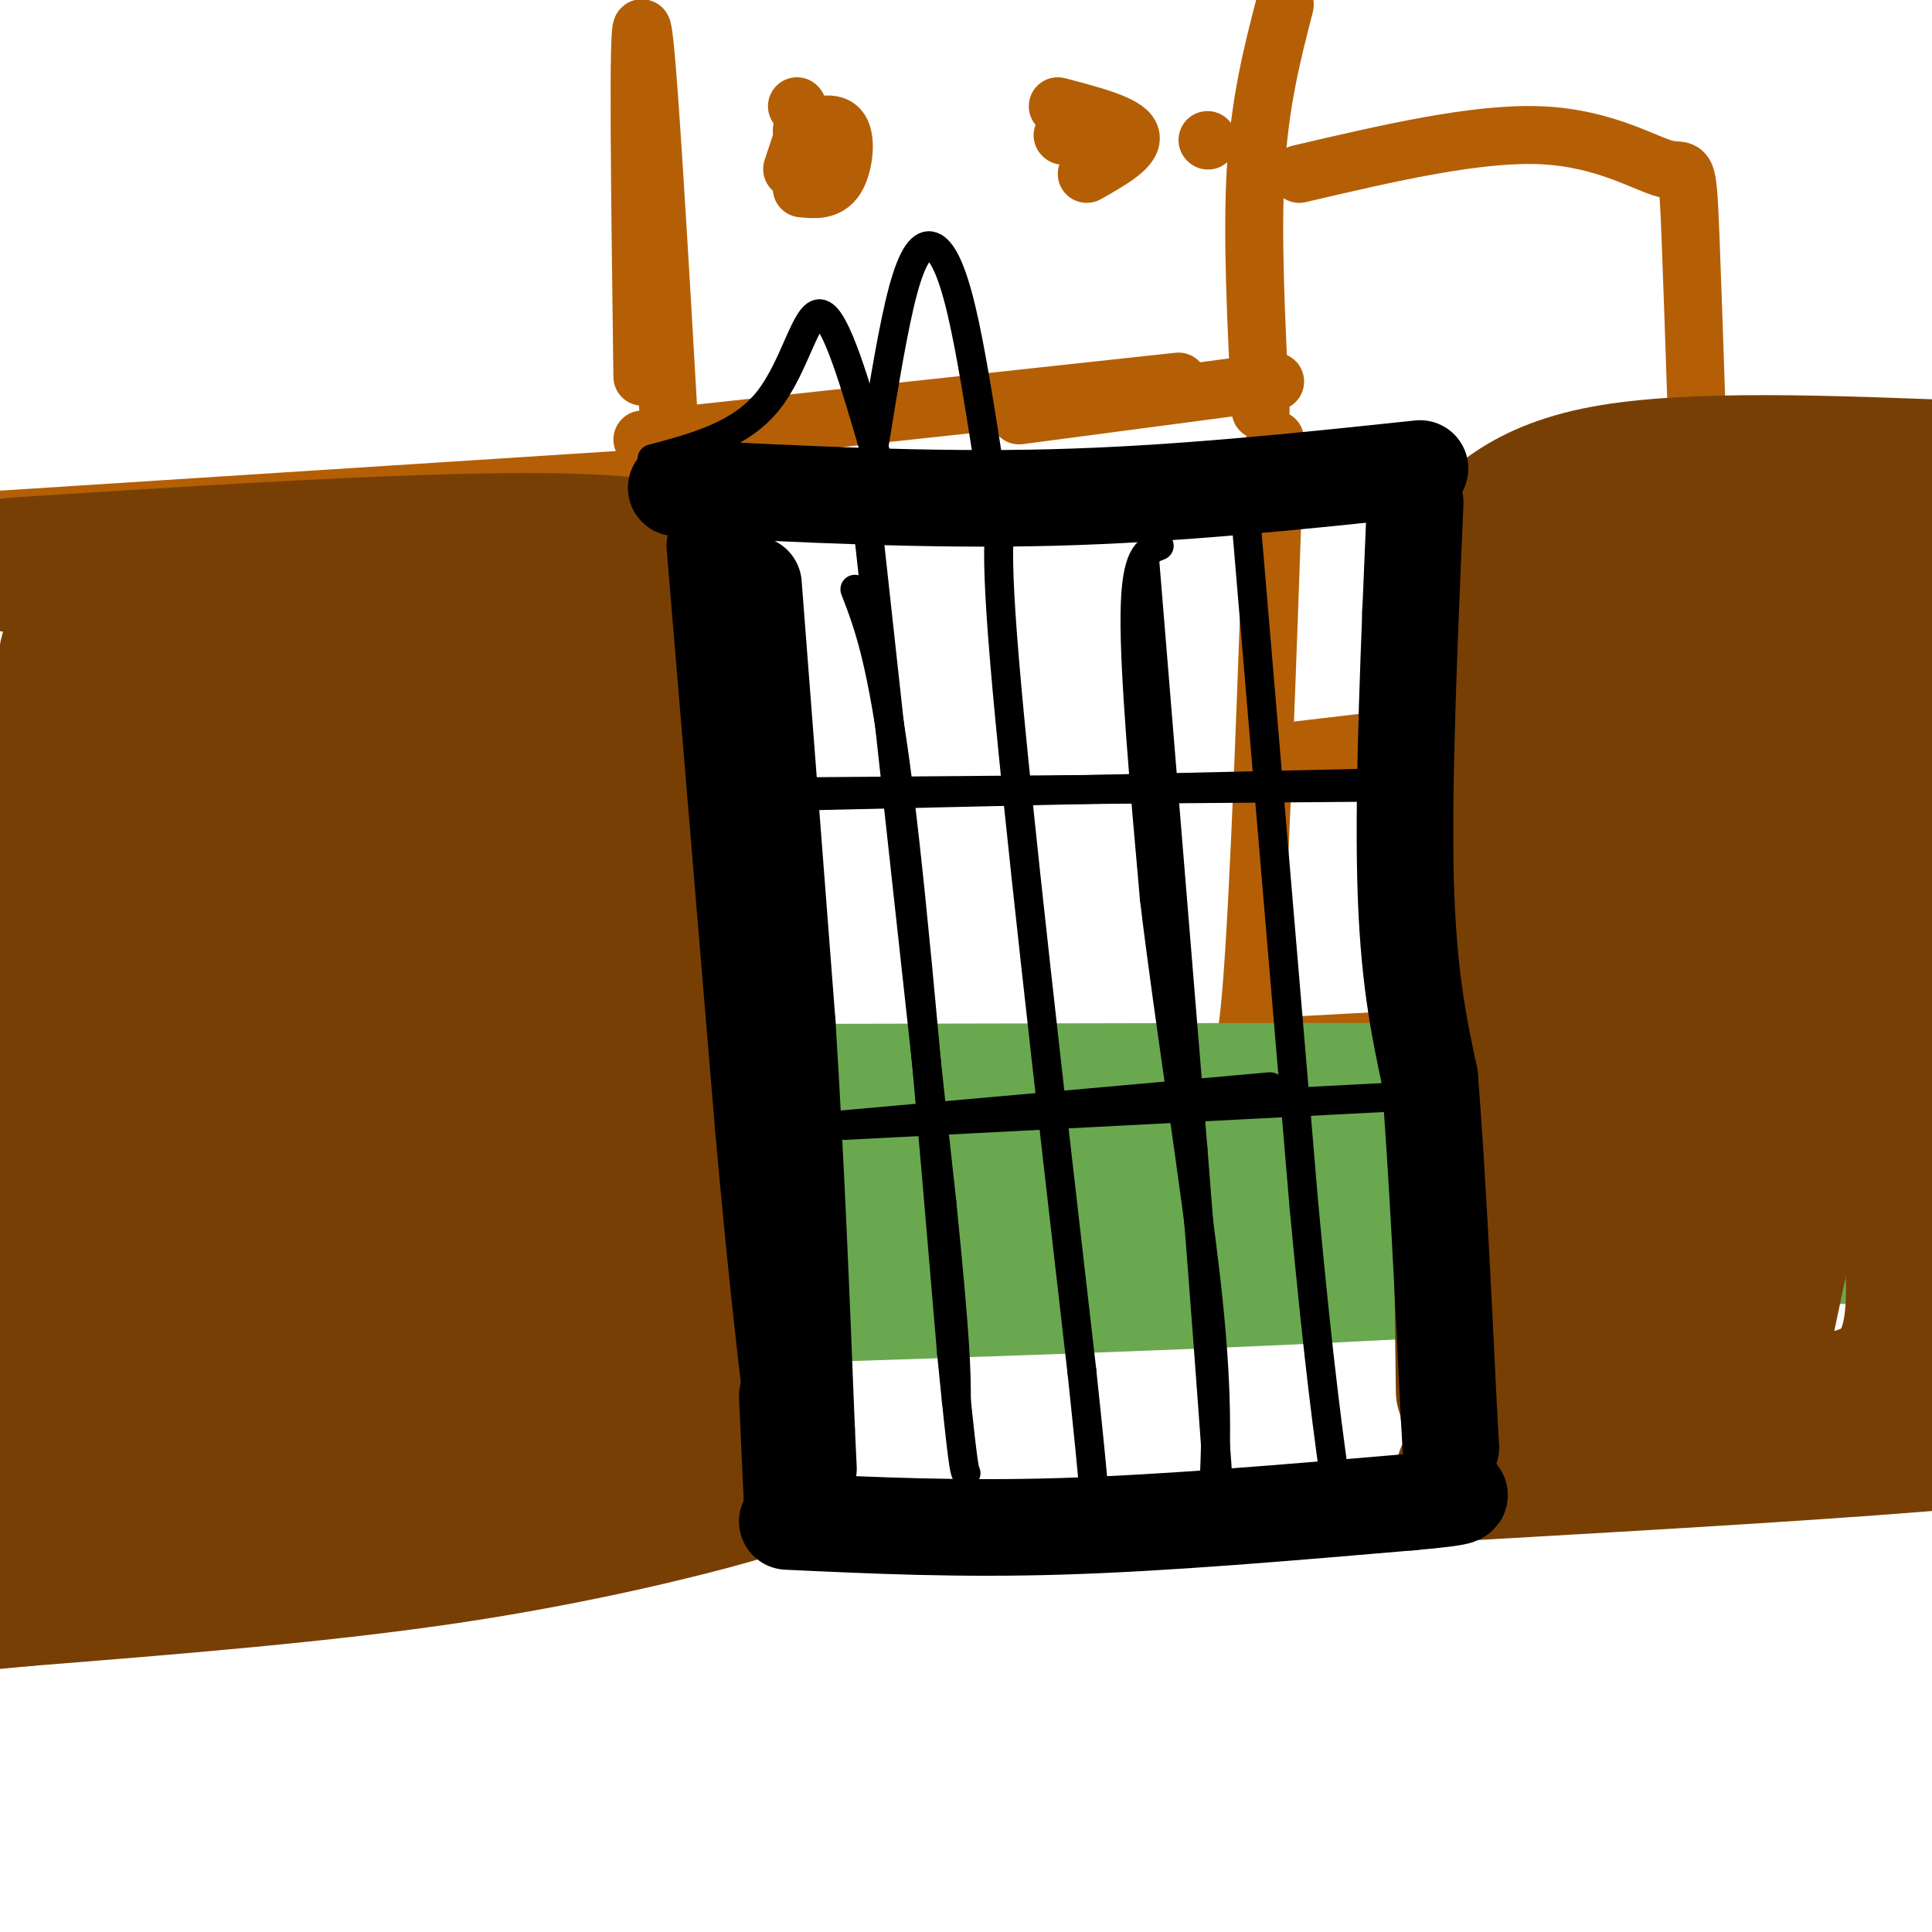 <svg viewBox='0 0 400 400' version='1.1' xmlns='http://www.w3.org/2000/svg' xmlns:xlink='http://www.w3.org/1999/xlink'><g fill='none' stroke='rgb(180,95,6)' stroke-width='12' stroke-linecap='round' stroke-linejoin='round'><path d='M133,78c-0.500,-37.500 -1.000,-75.000 0,-72c1.000,3.000 3.500,46.500 6,90'/><path d='M133,91c0.000,0.000 111.000,-12.000 111,-12'/><path d='M266,1c-2.583,10.000 -5.167,20.000 -6,34c-0.833,14.000 0.083,32.000 1,50'/><path d='M211,86c0.000,0.000 53.000,-7.000 53,-7'/><path d='M165,22c0.000,0.000 0.100,0.100 0.1,0.1'/><path d='M167,26c0.000,0.000 -3.000,9.000 -3,9'/><path d='M166,27c3.333,-1.067 6.667,-2.133 8,0c1.333,2.133 0.667,7.467 -1,10c-1.667,2.533 -4.333,2.267 -7,2'/><path d='M220,28c0.000,0.000 0.100,0.100 0.1,0.1'/><path d='M219,22c7.000,1.833 14.000,3.667 15,6c1.000,2.333 -4.000,5.167 -9,8'/><path d='M250,29c0.000,0.000 0.100,0.100 0.1,0.1'/><path d='M141,91c0.000,0.000 7.000,138.000 7,138'/><path d='M264,91c-1.644,47.533 -3.289,95.067 -5,115c-1.711,19.933 -3.489,12.267 -13,12c-9.511,-0.267 -26.756,6.867 -44,14'/><path d='M202,232c-16.167,2.667 -34.583,2.333 -53,2'/><path d='M269,36c18.321,-4.286 36.643,-8.571 50,-8c13.357,0.571 21.750,6.000 26,7c4.250,1.000 4.357,-2.429 5,14c0.643,16.429 1.821,52.714 3,89'/><path d='M353,138c0.333,17.333 -0.333,16.167 -1,15'/><path d='M263,156c0.000,0.000 77.000,-9.000 77,-9'/><path d='M351,150c0.000,0.000 -2.000,35.000 -2,35'/><path d='M258,217c0.000,0.000 93.000,-5.000 93,-5'/></g>
<g fill='none' stroke='rgb(106,168,79)' stroke-width='28' stroke-linecap='round' stroke-linejoin='round'><path d='M130,167c-47.548,7.125 -95.095,14.250 -110,20c-14.905,5.750 2.833,10.125 33,6c30.167,-4.125 72.762,-16.750 72,-14c-0.762,2.750 -44.881,20.875 -89,39'/><path d='M36,218c-23.952,8.903 -39.332,11.662 -12,5c27.332,-6.662 97.378,-22.744 96,-24c-1.378,-1.256 -74.179,12.316 -98,19c-23.821,6.684 1.337,6.481 31,7c29.663,0.519 63.832,1.759 98,3'/><path d='M151,228c20.992,0.423 24.472,-0.021 3,0c-21.472,0.021 -67.896,0.506 -85,2c-17.104,1.494 -4.887,3.998 49,4c53.887,0.002 149.443,-2.499 245,-5'/><path d='M363,229c59.267,-1.444 84.933,-2.556 45,-3c-39.933,-0.444 -145.467,-0.222 -251,0'/><path d='M112,189c-0.277,2.297 -0.554,4.595 -1,7c-0.446,2.405 -1.061,4.919 5,6c6.061,1.081 18.796,0.729 18,4c-0.796,3.271 -15.125,10.164 -42,18c-26.875,7.836 -66.296,16.616 -81,21c-14.704,4.384 -4.689,4.373 6,5c10.689,0.627 22.054,1.894 37,2c14.946,0.106 33.473,-0.947 52,-2'/><path d='M106,250c65.000,-4.833 201.500,-15.917 338,-27'/><path d='M351,228c16.417,-2.833 32.833,-5.667 47,-7c14.167,-1.333 26.083,-1.167 38,-1'/><path d='M375,173c-4.612,8.648 -9.225,17.295 -11,31c-1.775,13.705 -0.713,32.467 1,23c1.713,-9.467 4.077,-47.164 6,-54c1.923,-6.836 3.407,17.190 5,27c1.593,9.810 3.297,5.405 5,1'/><path d='M381,201c2.577,-2.737 6.521,-10.078 5,-25c-1.521,-14.922 -8.507,-37.424 -4,-31c4.507,6.424 20.507,41.773 25,53c4.493,11.227 -2.521,-1.670 -7,-9c-4.479,-7.330 -6.423,-9.094 -1,-12c5.423,-2.906 18.211,-6.953 31,-11'/><path d='M430,166c4.975,-0.810 1.912,2.664 -2,6c-3.912,3.336 -8.673,6.533 -13,8c-4.327,1.467 -8.220,1.202 -13,5c-4.780,3.798 -10.446,11.657 -11,-2c-0.554,-13.657 4.005,-48.831 1,-44c-3.005,4.831 -13.573,49.666 -18,62c-4.427,12.334 -2.714,-7.833 -1,-28'/><path d='M373,173c-4.241,-9.754 -14.343,-20.140 -4,-23c10.343,-2.860 41.131,1.807 46,11c4.869,9.193 -16.180,22.912 -27,36c-10.820,13.088 -11.410,25.544 -12,38'/><path d='M376,235c-1.833,5.833 -0.417,1.417 1,-3'/><path d='M109,189c-24.166,13.073 -48.332,26.147 -70,36c-21.668,9.853 -40.839,16.486 -32,22c8.839,5.514 45.687,9.907 76,12c30.313,2.093 54.089,1.884 87,0c32.911,-1.884 74.955,-5.442 117,-9'/><path d='M287,250c42.333,-3.000 89.667,-6.000 137,-9'/><path d='M44,265c-4.750,0.649 -9.500,1.298 -28,3c-18.500,1.702 -50.750,4.458 -4,4c46.750,-0.458 172.500,-4.131 241,-7c68.500,-2.869 79.750,-4.935 91,-7'/><path d='M344,258c29.000,-1.833 56.000,-2.917 83,-4'/></g>
<g fill='none' stroke='rgb(180,95,6)' stroke-width='28' stroke-linecap='round' stroke-linejoin='round'><path d='M-6,116c0.000,0.000 140.000,-9.000 140,-9'/><path d='M134,107c25.167,9.833 18.083,38.917 11,68'/><path d='M145,175c1.833,14.167 0.917,15.583 0,17'/></g>
<g fill='none' stroke='rgb(120,63,4)' stroke-width='28' stroke-linecap='round' stroke-linejoin='round'><path d='M3,117c53.556,-3.422 107.111,-6.844 129,-4c21.889,2.844 12.111,11.956 9,20c-3.111,8.044 0.444,15.022 4,22'/><path d='M145,155c0.222,10.000 -1.222,24.000 0,43c1.222,19.000 5.111,43.000 9,67'/><path d='M154,265c1.500,13.167 0.750,12.583 0,12'/><path d='M154,277c0.000,6.333 0.000,16.167 0,26'/><path d='M154,303c1.655,5.000 5.792,4.500 -3,7c-8.792,2.500 -30.512,8.000 -57,12c-26.488,4.000 -57.744,6.500 -89,9'/><path d='M5,331c-15.500,1.500 -9.750,0.750 -4,0'/><path d='M120,132c5.060,42.027 10.121,84.053 13,118c2.879,33.947 3.577,59.813 -2,34c-5.577,-25.813 -17.430,-103.306 -23,-134c-5.570,-30.694 -4.857,-14.589 -8,-11c-3.143,3.589 -10.141,-5.337 -17,-8c-6.859,-2.663 -13.577,0.937 -19,4c-5.423,3.063 -9.549,5.589 -14,10c-4.451,4.411 -9.225,10.705 -14,17'/><path d='M36,162c-5.511,10.849 -12.288,29.470 -15,40c-2.712,10.530 -1.358,12.969 0,18c1.358,5.031 2.720,12.652 6,18c3.280,5.348 8.478,8.421 16,10c7.522,1.579 17.368,1.662 28,-1c10.632,-2.662 22.051,-8.070 29,-12c6.949,-3.930 9.428,-6.381 13,-11c3.572,-4.619 8.236,-11.405 12,-18c3.764,-6.595 6.627,-12.997 8,-19c1.373,-6.003 1.257,-11.606 1,-16c-0.257,-4.394 -0.654,-7.577 -3,-13c-2.346,-5.423 -6.641,-13.085 -18,-18c-11.359,-4.915 -29.782,-7.083 -42,-4c-12.218,3.083 -18.232,11.418 -24,10c-5.768,-1.418 -11.289,-12.587 -19,14c-7.711,26.587 -17.613,90.931 -13,116c4.613,25.069 23.742,10.865 41,7c17.258,-3.865 32.645,2.610 31,-15c-1.645,-17.610 -20.323,-59.305 -39,-101'/><path d='M48,167c-11.795,-9.016 -21.781,18.945 -27,35c-5.219,16.055 -5.671,20.204 -6,27c-0.329,6.796 -0.534,16.239 1,25c1.534,8.761 4.808,16.840 7,21c2.192,4.160 3.304,4.401 7,4c3.696,-0.401 9.977,-1.443 14,-1c4.023,0.443 5.787,2.370 14,-7c8.213,-9.370 22.874,-30.038 29,-36c6.126,-5.962 3.718,2.781 6,-13c2.282,-15.781 9.253,-56.087 10,-71c0.747,-14.913 -4.729,-4.433 -12,5c-7.271,9.433 -16.337,17.821 -26,38c-9.663,20.179 -19.924,52.150 -21,62c-1.076,9.850 7.031,-2.422 13,-10c5.969,-7.578 9.799,-10.463 16,-21c6.201,-10.537 14.772,-28.725 19,-40c4.228,-11.275 4.114,-15.638 4,-20'/><path d='M96,165c1.676,-11.514 3.866,-30.300 -13,-14c-16.866,16.300 -52.789,67.684 -66,89c-13.211,21.316 -3.709,12.562 2,9c5.709,-3.562 7.625,-1.931 11,2c3.375,3.931 8.208,10.164 13,-9c4.792,-19.164 9.544,-63.723 8,-85c-1.544,-21.277 -9.383,-19.270 -20,-14c-10.617,5.270 -24.012,13.803 -30,25c-5.988,11.197 -4.568,25.056 -3,40c1.568,14.944 3.284,30.972 5,47'/><path d='M3,255c1.376,10.509 2.317,13.281 4,17c1.683,3.719 4.107,8.386 5,-26c0.893,-34.386 0.255,-107.825 2,-111c1.745,-3.175 5.872,63.912 10,131'/><path d='M24,266c-1.697,30.473 -10.939,41.157 0,21c10.939,-20.157 42.059,-71.155 58,-79c15.941,-7.845 16.701,27.463 17,41c0.299,13.537 0.135,5.301 -1,6c-1.135,0.699 -3.242,10.332 -6,18c-2.758,7.668 -6.165,13.372 -12,18c-5.835,4.628 -14.096,8.179 -17,9c-2.904,0.821 -0.452,-1.090 2,-3'/><path d='M65,297c0.781,-2.347 1.735,-6.716 9,-9c7.265,-2.284 20.842,-2.483 27,-2c6.158,0.483 4.899,1.648 2,7c-2.899,5.352 -7.437,14.890 -9,14c-1.563,-0.890 -0.151,-12.208 1,-18c1.151,-5.792 2.041,-6.059 6,-8c3.959,-1.941 10.988,-5.554 14,-5c3.012,0.554 2.006,5.277 1,10'/><path d='M116,286c-1.797,5.606 -6.791,14.621 -9,12c-2.209,-2.621 -1.633,-16.879 1,-22c2.633,-5.121 7.324,-1.105 7,5c-0.324,6.105 -5.664,14.297 -7,18c-1.336,3.703 1.333,2.915 -6,5c-7.333,2.085 -24.666,7.042 -42,12'/><path d='M60,316c-17.633,2.389 -40.716,2.362 -50,-10c-9.284,-12.362 -4.769,-37.059 -4,-41c0.769,-3.941 -2.209,12.874 -3,26c-0.791,13.126 0.604,22.563 2,32'/><path d='M5,323c19.333,4.000 66.667,-2.000 114,-8'/><path d='M38,303c0.000,0.000 44.000,-2.000 44,-2'/><path d='M303,305c40.583,-2.333 81.167,-4.667 106,-7c24.833,-2.333 33.917,-4.667 43,-7'/><path d='M309,123c5.417,48.667 10.833,97.333 13,126c2.167,28.667 1.083,37.333 0,46'/><path d='M322,295c0.000,7.667 0.000,3.833 0,0'/><path d='M301,144c0.000,0.000 2.000,144.000 2,144'/><path d='M296,127c0.000,0.000 139.000,-18.000 139,-18'/><path d='M324,141c3.488,14.550 6.977,29.099 9,54c2.023,24.901 2.581,60.153 3,58c0.419,-2.153 0.700,-41.711 3,-68c2.300,-26.289 6.619,-39.309 10,-47c3.381,-7.691 5.823,-10.055 7,-2c1.177,8.055 1.088,26.527 1,45'/><path d='M357,181c-4.521,12.971 -16.323,22.898 -19,21c-2.677,-1.898 3.770,-15.620 5,-20c1.230,-4.380 -2.756,0.581 13,-21c15.756,-21.581 51.255,-69.703 52,-50c0.745,19.703 -33.264,107.230 -41,125c-7.736,17.770 10.802,-34.216 20,-62c9.198,-27.784 9.057,-31.367 9,-36c-0.057,-4.633 -0.028,-10.317 0,-16'/><path d='M396,122c-6.178,19.200 -21.622,75.200 -27,97c-5.378,21.800 -0.689,9.400 4,-3'/><path d='M308,136c7.467,-6.178 14.934,-12.356 23,-17c8.066,-4.644 16.730,-7.753 28,-8c11.270,-0.247 25.144,2.367 38,-2c12.856,-4.367 24.692,-15.714 20,4c-4.692,19.714 -25.912,70.490 -37,101c-11.088,30.510 -12.044,40.755 -13,51'/><path d='M367,265c-3.768,17.105 -6.688,34.366 -1,8c5.688,-26.366 19.984,-96.361 17,-110c-2.984,-13.639 -23.247,29.077 -34,51c-10.753,21.923 -11.996,23.051 -12,28c-0.004,4.949 1.230,13.717 4,17c2.770,3.283 7.077,1.081 12,-10c4.923,-11.081 10.461,-31.040 16,-51'/><path d='M369,198c-0.149,-3.208 -8.523,14.272 -14,30c-5.477,15.728 -8.057,29.705 -8,35c0.057,5.295 2.750,1.910 7,-1c4.250,-2.910 10.056,-5.343 19,-15c8.944,-9.657 21.026,-26.537 28,-39c6.974,-12.463 8.839,-20.509 6,-15c-2.839,5.509 -10.383,24.574 -13,38c-2.617,13.426 -0.309,21.213 2,29'/><path d='M396,260c0.462,10.090 0.617,20.816 -6,26c-6.617,5.184 -20.005,4.826 -28,4c-7.995,-0.826 -10.598,-2.119 -14,-4c-3.402,-1.881 -7.603,-4.350 -9,-9c-1.397,-4.650 0.008,-11.483 3,-19c2.992,-7.517 7.569,-15.719 10,-16c2.431,-0.281 2.715,7.360 3,15'/><path d='M355,257c-1.667,6.667 -7.333,15.833 -13,25'/><path d='M301,128c0.000,0.000 8.000,148.000 8,148'/><path d='M309,276c1.333,24.667 0.667,12.333 0,0'/><path d='M301,117c6.583,-7.833 13.167,-15.667 31,-19c17.833,-3.333 46.917,-2.167 76,-1'/><path d='M408,97c19.167,-0.333 29.083,-0.667 39,-1'/></g>
<g fill='none' stroke='rgb(0,0,0)' stroke-width='20' stroke-linecap='round' stroke-linejoin='round'><path d='M156,121c0.000,0.000 7.000,91.000 7,91'/><path d='M163,212c1.833,29.167 2.917,56.583 4,84'/><path d='M167,296c0.667,14.000 0.333,7.000 0,0'/><path d='M148,113c0.000,0.000 10.000,120.000 10,120'/><path d='M158,233c2.667,29.667 4.333,43.833 6,58'/><path d='M293,104c-1.250,29.083 -2.500,58.167 -2,78c0.500,19.833 2.750,30.417 5,41'/><path d='M296,223c1.500,18.500 2.750,44.250 4,70'/><path d='M300,293c0.667,11.667 0.333,5.833 0,0'/><path d='M163,289c0.000,0.000 1.000,22.000 1,22'/><path d='M163,315c17.750,0.833 35.500,1.667 57,1c21.500,-0.667 46.750,-2.833 72,-5'/><path d='M292,311c13.333,-1.167 10.667,-1.583 8,-2'/><path d='M140,101c26.167,1.333 52.333,2.667 78,2c25.667,-0.667 50.833,-3.333 76,-6'/></g>
<g fill='none' stroke='rgb(0,0,0)' stroke-width='6' stroke-linecap='round' stroke-linejoin='round'><path d='M180,112c0.000,0.000 15.000,137.000 15,137'/><path d='M195,249c3.000,29.667 3.000,35.333 3,41'/><path d='M177,122c2.833,7.333 5.667,14.667 9,41c3.333,26.333 7.167,71.667 11,117'/><path d='M197,280c2.333,23.667 2.667,24.333 3,25'/><path d='M209,106c-1.750,0.667 -3.500,1.333 -1,31c2.500,29.667 9.250,88.333 16,147'/><path d='M224,284c3.000,28.333 2.500,25.667 2,23'/><path d='M237,116c0.000,0.000 10.000,122.000 10,122'/><path d='M247,238c2.500,31.333 3.750,48.667 5,66'/><path d='M240,113c-2.417,0.917 -4.833,1.833 -5,14c-0.167,12.167 1.917,35.583 4,59'/><path d='M239,186c3.022,25.400 8.578,59.400 11,82c2.422,22.600 1.711,33.800 1,45'/><path d='M251,313c0.167,7.500 0.083,3.750 0,0'/><path d='M258,108c0.000,0.000 12.000,142.000 12,142'/><path d='M270,250c3.167,33.833 5.083,47.417 7,61'/><path d='M158,164c0.000,0.000 124.000,-1.000 124,-1'/><path d='M157,165c0.000,0.000 133.000,-3.000 133,-3'/><path d='M175,233c0.000,0.000 116.000,-6.000 116,-6'/><path d='M162,234c0.000,0.000 101.000,-9.000 101,-9'/><path d='M135,95c9.156,-2.444 18.311,-4.889 24,-12c5.689,-7.111 7.911,-18.889 11,-18c3.089,0.889 7.044,14.444 11,28'/><path d='M181,93c1.833,4.667 0.917,2.333 0,0'/><path d='M181,92c2.000,-12.321 4.000,-24.643 6,-32c2.000,-7.357 4.000,-9.750 6,-9c2.000,0.750 4.000,4.643 6,13c2.000,8.357 4.000,21.179 6,34'/><path d='M205,98c1.167,6.667 1.083,6.333 1,6'/></g>
</svg>